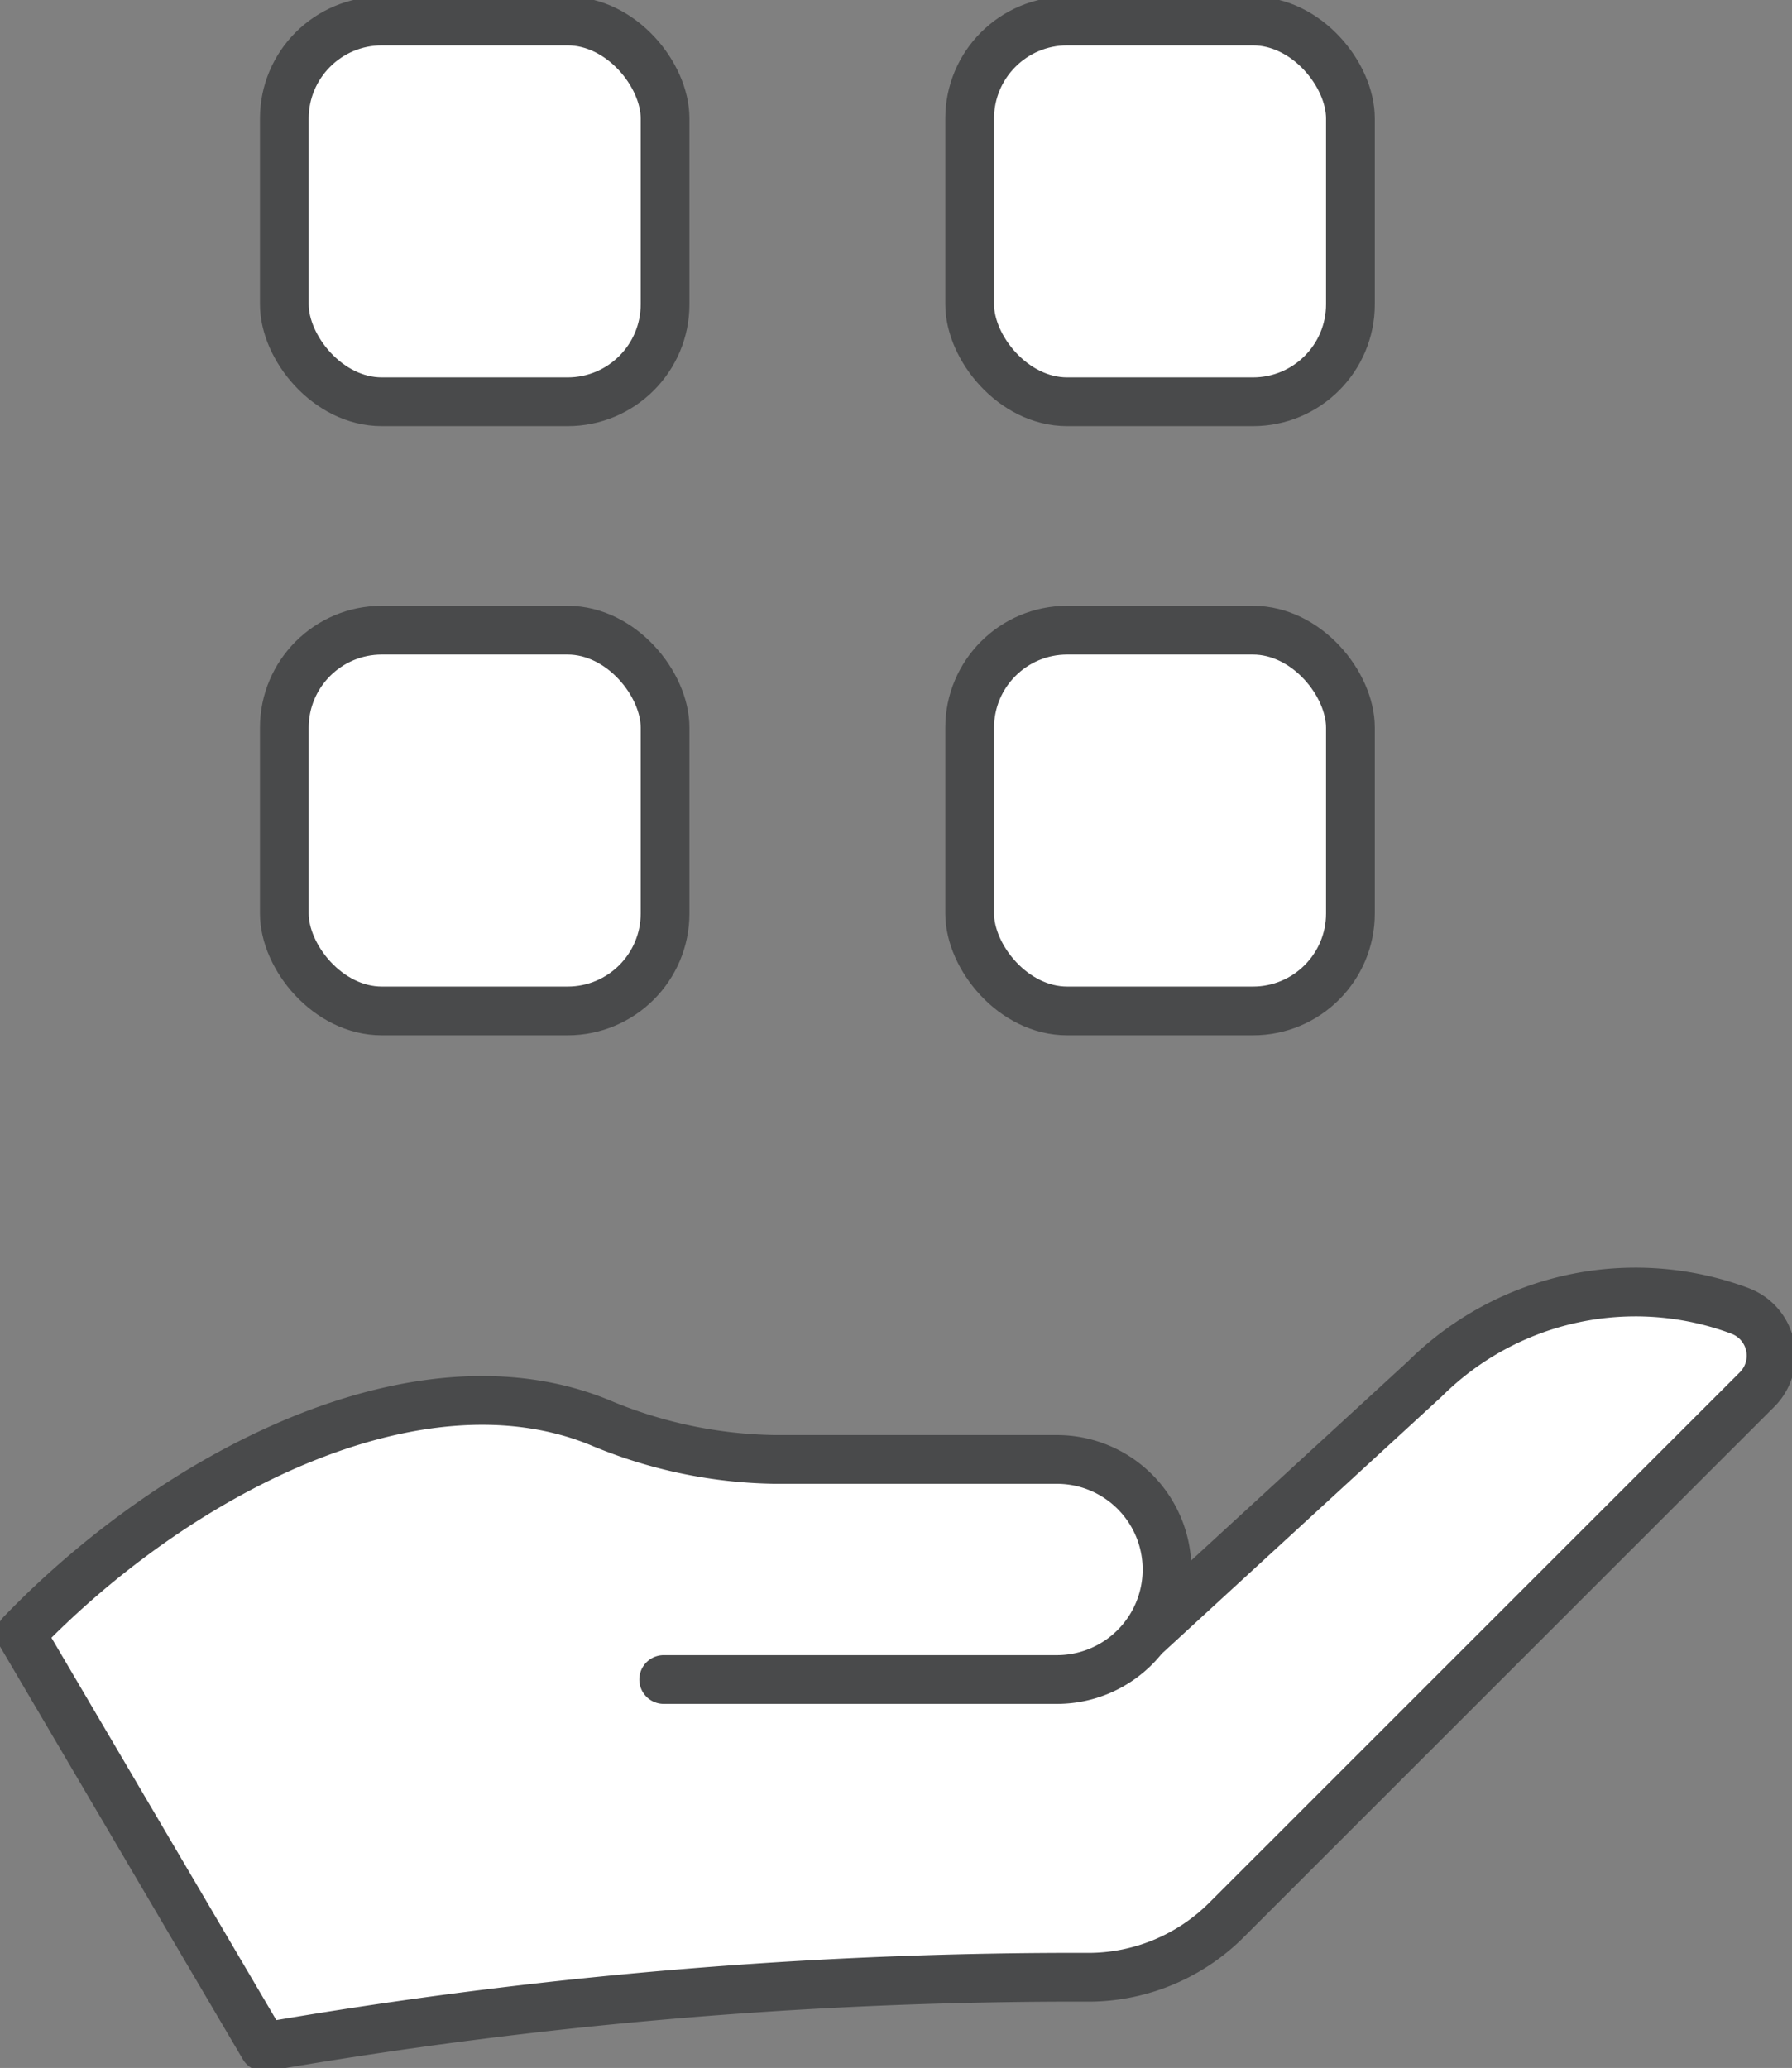 <svg id="グループ_14678" data-name="グループ 14678" xmlns="http://www.w3.org/2000/svg" xmlns:xlink="http://www.w3.org/1999/xlink" width="36.763" height="42.424" viewBox="0 0 36.763 42.424">
  <rect x="0" y="0" width="36.763" height="42.424" fill="#808080" stroke="none"/>
  <defs>
    <clipPath id="clip-path">
      <rect id="長方形_24929" data-name="長方形 24929" width="36.763" height="42.424" fill="none"/>
    </clipPath>
  </defs>
  <g id="グループ_14616" data-name="グループ 14616" transform="translate(0 0)" clip-path="url(#clip-path)">
    <path id="パス_46899" data-name="パス 46899" d="M13.686,38.762h8.068a2.257,2.257,0,0,0,0-4.515h-5.8a9.593,9.593,0,0,1-3.6-.765C8.623,31.97,3.678,34.526.5,37.828L5.483,46.3a97.832,97.832,0,0,1,16.968-1.43,4.014,4.014,0,0,0,2.783-1.178L36.113,32.816a.981.981,0,0,0-.307-1.6l-.054-.022a6.129,6.129,0,0,0-6.45,1.4l-5.769,5.3" transform="translate(-0.07 -4.307)" fill="#fff"/>
    <path id="パス_46900" data-name="パス 46900" d="M13.686,38.762h8.068a2.257,2.257,0,0,0,0-4.515h-5.8a9.593,9.593,0,0,1-3.6-.765C8.623,31.97,3.678,34.526.5,37.828L5.483,46.3a97.832,97.832,0,0,1,16.968-1.43,4.014,4.014,0,0,0,2.783-1.178L36.113,32.816a.981.981,0,0,0-.307-1.6l-.054-.022a6.129,6.129,0,0,0-6.45,1.4l-5.769,5.3" transform="translate(-0.07 -4.307)" fill="none" stroke="#494a4b" stroke-linecap="round" stroke-linejoin="round" stroke-width="1"/>
    <path id="パス_46901" data-name="パス 46901" d="M12.872,8.311H8.5a1.72,1.72,0,0,1-1.72-1.72V2.22A1.72,1.72,0,0,1,8.5.5h4.37a1.72,1.72,0,0,1,1.72,1.72v4.37a1.72,1.72,0,0,1-1.72,1.72" transform="translate(-0.948 -0.07)" fill="#ffffff"/>
    <rect id="長方形_24925" data-name="長方形 24925" width="7.811" height="7.811" rx="2" transform="translate(5.833 0.431)" fill="none" stroke="#494a4b" stroke-linecap="round" stroke-linejoin="round" stroke-width="1"/>
    <path id="パス_46902" data-name="パス 46902" d="M29.218,8.311h-4.37a1.72,1.72,0,0,1-1.72-1.72V2.22A1.72,1.72,0,0,1,24.847.5h4.37a1.72,1.72,0,0,1,1.72,1.72v4.37a1.72,1.72,0,0,1-1.72,1.72" transform="translate(-3.234 -0.07)" fill="#ffffff"/>
    <rect id="長方形_24926" data-name="長方形 24926" width="7.811" height="7.811" rx="2" transform="translate(19.893 0.431)" fill="none" stroke="#494a4b" stroke-linecap="round" stroke-linejoin="round" stroke-width="1"/>
    <path id="パス_46903" data-name="パス 46903" d="M12.872,22.841H8.5a1.72,1.72,0,0,1-1.72-1.72V16.75A1.72,1.72,0,0,1,8.5,15.03h4.37a1.72,1.72,0,0,1,1.72,1.72v4.37a1.72,1.72,0,0,1-1.72,1.72" transform="translate(-0.948 -2.102)" fill="#ffffff"/>
    <rect id="長方形_24927" data-name="長方形 24927" width="7.811" height="7.811" rx="2" transform="translate(5.833 12.928)" fill="none" stroke="#494a4b" stroke-linecap="round" stroke-linejoin="round" stroke-width="1"/>
    <path id="パス_46904" data-name="パス 46904" d="M29.218,22.841h-4.37a1.72,1.72,0,0,1-1.72-1.72V16.75a1.72,1.72,0,0,1,1.72-1.72h4.37a1.72,1.72,0,0,1,1.72,1.72v4.37a1.72,1.72,0,0,1-1.72,1.72" transform="translate(-3.234 -2.102)" fill="#ffffff"/>
    <rect id="長方形_24928" data-name="長方形 24928" width="7.811" height="7.811" rx="2" transform="translate(19.893 12.928)" fill="none" stroke="#494a4b" stroke-linecap="round" stroke-linejoin="round" stroke-width="1"/>
  </g>
</svg>
